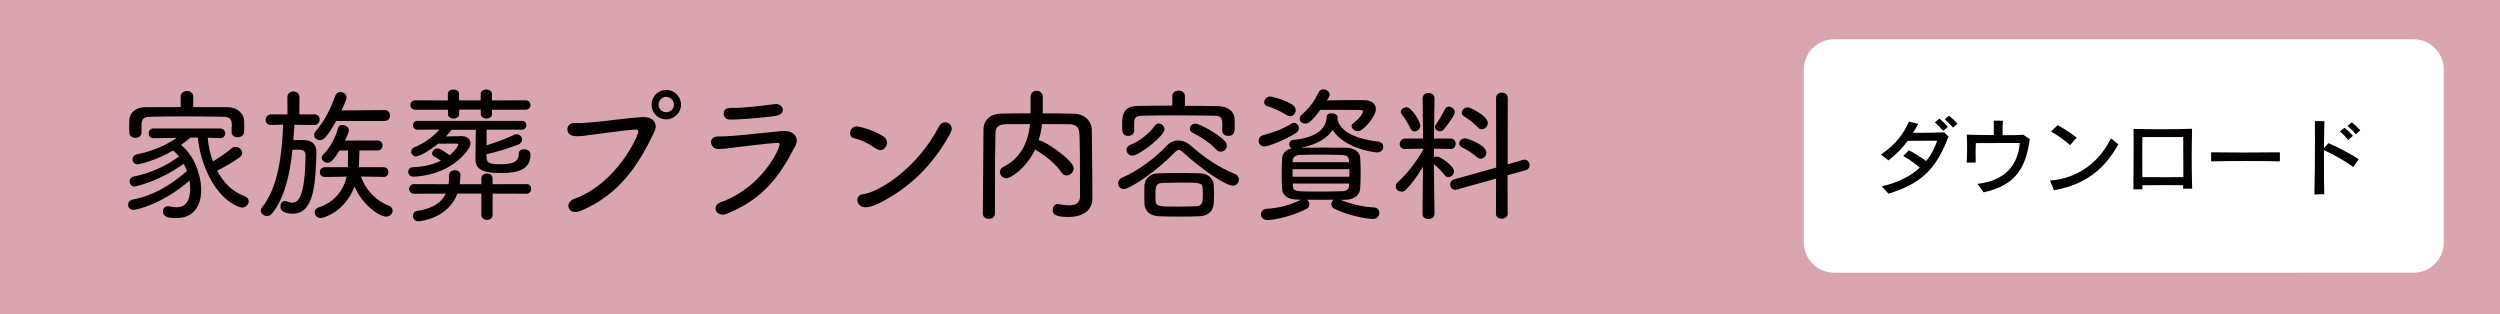 <?xml version="1.0" encoding="utf-8"?>
<!-- Generator: Adobe Illustrator 27.4.1, SVG Export Plug-In . SVG Version: 6.00 Build 0)  -->
<svg version="1.1" xmlns="http://www.w3.org/2000/svg" xmlns:xlink="http://www.w3.org/1999/xlink" x="0px" y="0px"
	 viewBox="0 0 2178.2 273.6" style="enable-background:new 0 0 2178.2 273.6;" xml:space="preserve">
<style type="text/css">
	.st0{fill:#D9A5AF;}
	.st1{fill:#FFFFFF;}
	.st2{fill:#040000;}
</style>
<g id="レイヤー_1">
</g>
<g id="フォント">
	<rect class="st0" width="2178.2" height="273.6"/>
	<g>
		<path class="st1" d="M1571.7,60.5c0-14.5,11.8-26.3,26.3-26.3h504.9c14.5,0,26.3,11.8,26.3,26.3v150.8c0,14.5-11.8,26.3-26.3,26.3
			H1598c-14.5,0-26.3-11.8-26.3-26.3V60.5z"/>
	</g>
	<g>
		<path class="st2" d="M1639.6,162.3c13.6-3.1,24.8-8.6,33.1-16.2c-4.1-3.6-9.6-7.5-14.5-10.2l5-5c5,2.7,10.5,6,15,9.4
			c4.2-5,7.4-11,9.6-17.7c-6,0-16.5,0-25.6,0.1c-4.4,5.9-9.7,11.4-16.8,17.1l-6.5-5.2c13.4-9,20.2-19.1,24.3-28.7l8.1,2
			c-1.4,2.7-2.9,5.3-4.5,7.8h7.5c6.3,0,13.1-0.1,19.5-0.4l3.9,3.7c-10.9,28.7-23.8,40.9-52.3,49.8L1639.6,162.3z M1693.1,114
			c-2.2-2.5-4.8-5.2-7.3-7.4l4-3.3c2.5,2.2,5.3,4.7,7.4,7.3L1693.1,114z M1701.7,111.2c-2.1-2.4-4.6-5-7.3-7.3l3.8-3.1
			c2.6,2.2,5.2,4.5,7.3,7L1701.7,111.2z"/>
		<path class="st2" d="M1722.9,160.2c23.5-2.7,35.3-15.7,36.9-35.6h-13.6c-8.6,0-18.7,0-24.7,0.1c-0.1,1.9-0.2,4.6-0.2,7.6
			s0.1,6.3,0.1,9.3l-7.8,0.1c0.1-3.5,0.3-8.4,0.3-13.3c0-4-0.1-7.9-0.3-11.1c5,0.2,14.3,0.4,23.5,0.4c0-1.7,0.1-3.5,0.1-5.3
			c0-2.4-0.1-5-0.1-7.3l8.1,0.1c-0.3,2.5-0.4,5.1-0.4,7.8c0,1.6,0.1,3.2,0.1,4.8c7.9,0,14.9-0.1,17.9-0.4l5.7,3.8
			c-3.2,22.9-10.6,40-40.2,46.4L1722.9,160.2z"/>
		<path class="st2" d="M1845.7,125.7c-12,21.3-27.6,34.8-56.1,40.1l-3.5-8.5c26.7-1.9,44.3-18.6,53.1-36.7L1845.7,125.7z
			 M1803.6,126.5c-4-3.7-11.4-9.1-16.6-11.9l5.8-5.6c5.3,3,11.3,6.8,16.6,10.9L1803.6,126.5z"/>
		<path class="st2" d="M1902.1,164.5c0-0.9,0.1-2,0.1-3.1c-4.2-0.1-10.4-0.1-17-0.1s-13.3,0.1-18.6,0.1c0,1.1,0.1,2.2,0.1,3.5
			l-7.9,0.1c0.1-11.7,0.2-26.1,0.2-37.6c0-6.1,0-11.4-0.1-15.1c5.9,0.2,14.6,0.3,23.5,0.3c10.5,0,21.2-0.1,27.5-0.4
			c-0.1,6-0.3,14.7-0.3,24.1c0,9.4,0.1,19.4,0.4,28.1H1902.1z M1902.3,148.4c0-11.7-0.1-22.5-0.1-29h-35.6c0,3.1-0.1,7.2-0.1,11.9
			c0,6.7,0.1,14.6,0.1,23c5.8,0.1,13.8,0.1,21.4,0.1c5.5,0,10.7,0,14.3-0.1V148.4z"/>
		<path class="st2" d="M1986.4,140.6c-6.3-0.2-18-0.3-29.7-0.3s-23.5,0.1-30.2,0.3v-7.9c5.1,0.1,16.3,0.2,27.9,0.2
			c13.3,0,26.9-0.1,32-0.2V140.6z"/>
		<path class="st2" d="M2016.5,169.4c0.3-11.8,0.5-31,0.5-46.8c0-6.6-0.1-12.5-0.1-17.1l8.3,0.1c-0.1,6-0.3,14.4-0.4,23.5l4-4.4
			c8.1,3.6,18.9,9.1,26.2,14l-4.5,6.9c-8-5.8-16.8-10.7-25.7-14.8v9.7c0,10.6,0.1,21.2,0.3,28.7L2016.5,169.4z M2046,121.9
			c-2.1-2.4-4.7-5.2-7.2-7.4l3.9-3.3c2.6,2.2,5.2,4.6,7.4,7.1L2046,121.9z M2052.6,117c-2-2.5-4.6-5-7.3-7.3l3.8-3.1
			c2.7,2.2,5.2,4.5,7.4,6.9L2052.6,117z"/>
	</g>
	<g>
		<path class="st2" d="M191.3,120.3l-10.3-0.3c0.5,6.8,2,14,4.5,20.7c5.8-3.5,11.8-7.7,16.8-11.8c0.9-0.8,1.9-1,2.9-1
			c2.9,0,5.8,2.6,5.8,5.4c0,1.4-0.8,2.8-2.4,3.9c-5.9,4.2-12.9,8.3-19.4,11.5c5.3,10.1,13.2,18.4,23.8,22.1c2.5,0.9,3.7,2.8,3.7,4.5
			c0,2.8-2.4,5.5-5.8,5.5c-0.8,0-1.6-0.1-2.5-0.5c-20.9-7.6-34-37.4-36-60.4H166c-2.9,2.4-5.7,4.5-8.3,6.4
			c11.2,8.8,17.6,26,17.6,39.4c0,4-0.5,24.3-21.7,24.3c-4.4,0-11.6-0.1-11.6-5.9c0-2.3,1.5-4.4,4.4-4.4c0.4,0,0.9,0,1.4,0.1
			c2.1,0.5,4.2,0.8,5.9,0.8c5,0,12-2,12-16.5c0-2.1-0.3-4.5-0.6-6.8c-22.9,20.2-46,25.6-48.8,25.6c-3.1,0-4.7-2.3-4.7-4.5
			c0-2,1.3-4,3.9-4.5c17.9-3.4,32.6-12.1,47.4-24.9c-0.8-2.1-1.8-4.3-2.8-6.3c-22.2,15.9-42.3,19.8-42.8,19.8
			c-2.9,0-4.4-2.3-4.4-4.4c0-1.9,1.1-3.8,3.7-4.3c15.2-3.2,27.7-8.9,39.4-17.5c-1.6-1.9-3.3-3.7-5.3-5.2
			c-14,8.6-29.5,12.1-30.7,12.1c-3,0-4.5-2.1-4.5-4.3c0-2,1.1-3.9,3.7-4.4c14.2-3.1,24.2-7.2,34.8-14.4l-20,0.3h-0.1
			c-3,0-4.4-2-4.4-4.2s1.5-4.3,4.5-4.3h57.5c3.2,0,4.7,2.1,4.7,4.3s-1.5,4.2-4.5,4.2H191.3z M202,110.6c0-6.2-0.4-8.8-8.1-8.9
			c-9.2-0.1-20.4-0.3-31.6-0.3c-11.1,0-22.1,0.1-30.7,0.3c-6.7,0.1-8.1,2.3-8.3,6.6v7.4c0,2.8-2.8,4.4-5.4,4.4
			c-2.5,0-5.2-1.5-5.2-4.5c0-1.5-0.1-3.3-0.1-5.2s0.1-3.8,0.1-5.7c0.1-5.4,4.4-11.2,14.1-11.3c10-0.1,20.3-0.1,30.6-0.1v-9.1
			c0-3.3,2.8-4.9,5.5-4.9c2.8,0,5.5,1.6,5.5,4.9l-0.1,9.1c10.5,0,20.7,0,30.7,0.1c7.3,0.1,13.5,5.3,13.7,11.8c0.1,1.5,0.1,3.3,0.1,5
			s0,3.5-0.1,4.9c-0.3,3-2.9,4.5-5.7,4.5c-2.6,0-5.2-1.4-5.2-4.3V110.6z"/>
		<path class="st2" d="M273.9,109l-17.4-0.3c-0.3,4.3-0.5,8.8-0.9,13.4c2.4-0.1,4.9-0.1,7.2-0.1c4.4,0,12.9,0.1,12.9,10.7v0.6
			c-0.8,26-1.9,52.9-20.7,52.9c-1.4,0-10.7,0-10.7-6.3c0-2.4,1.4-4.8,3.9-4.8c0.6,0,1.4,0.1,2.1,0.5c1.5,0.6,3,1,4.3,1
			c4.2,0,11.2-2.4,11.6-41.2c0-4.7-2.9-5-7.6-5c-1.3,0-2.5,0-3.8,0.1c-2.1,20.9-6.8,42.2-17.9,55.7c-1.3,1.4-2.8,2-4.2,2
			c-2.9,0-5.5-2.1-5.5-4.7c0-0.9,0.4-1.9,1.1-2.8c14.4-17.9,17.4-47.1,18.4-72.1l-10.3,0.3h-0.1c-3.4,0-4.9-2.1-4.9-4.4
			c0-2.4,1.8-4.9,5-4.9l14.1,0.1l-0.1-15.1c0-3.3,2.6-4.9,5.2-4.9c2.6,0,5.3,1.6,5.3,4.9l-0.1,15.1l13.1-0.1h0.1
			c3,0,4.5,2.3,4.5,4.5c0,2.4-1.5,4.8-4.5,4.8H273.9z M293,105.3c-8.8,15.6-11.6,16.8-14.1,16.8c-2.8,0-5.2-1.9-5.2-4.4
			c0-1.1,0.5-2.3,1.5-3.5c7.8-9.2,13.1-19.8,16.9-30.7c0.8-2.3,2.6-3.3,4.5-3.3c2.6,0,5.3,1.8,5.3,4.7c0,1.1-0.4,3-4.3,11.3
			l37.7-0.3c3,0,4.5,2.4,4.5,4.7c0,2.4-1.5,4.8-4.5,4.8H293z M334,154.1l-19.5-0.3c3.8,11.3,12.9,21,24.1,25.3
			c2.4,0.9,3.5,2.6,3.5,4.4c0,2.6-2.3,5.2-5.7,5.2c-5.8,0-20.3-9.7-27.5-26.2c-8.4,22.3-27.3,27.5-29.5,27.5c-3.2,0-5.2-2.5-5.2-5
			c0-1.8,1.1-3.5,3.7-4.4c13.6-4.4,21.5-15.1,24.2-26.7l-18.9,0.3h-0.1c-2.9,0-4.4-2-4.4-4.2s1.5-4.3,4.5-4.3h19.9
			c0.1-3.4,0.1-10.6,0.1-14.6h-7.4c-6.4,10.2-8.3,10.7-10.3,10.7c-2.6,0-5.2-2-5.2-4.3c0-1,0.4-2,1.4-2.9c6.2-6,11-15.9,12.9-23.2
			c0.5-1.8,2-2.5,3.7-2.5c2.6,0,5.7,1.8,5.7,4.4c0,1.5-1.1,4.4-3.4,9.2l28.4-0.1c2.9,0,4.3,2.1,4.3,4.3c0,2.3-1.4,4.4-4.3,4.4h-15.8
			c-0.1,3.9-0.3,11-0.5,14.6h21.5c2.8,0,4.2,2,4.2,4.2s-1.4,4.3-4.2,4.3H334z"/>
		<path class="st2" d="M424,113.2c-0.1,3.8-0.1,8.7-0.1,13.4c8.1-2.5,17.8-6,24.2-9.2c0.6-0.4,1.4-0.5,2-0.5c2.6,0,4.8,2.4,4.8,4.8
			c0,1.6-1,3.3-3.4,4.3c-7.2,2.9-19.3,6.6-27.7,8.4c0,1.1,0.1,2.1,0.1,3c0.1,4.8,3.3,5.7,12.1,5.7c10.7,0,16-2,16-9.1
			c0-2.8,2.3-3.9,4.5-3.9c0.4,0,5.7,0,5.7,4.7c0,12.7-10.6,16-25.2,16c-15.8,0-22.7-2.8-22.7-12.1c0-6.3,0.1-18.8,0.3-25.6h-21.4
			c-0.3,0.5-0.5,1.1-1,1.6c-1.3,1.5-2.4,2.9-3.7,4.2c4.8-0.1,10.5-0.3,13.5-0.3c5.5,0,7.9,2.9,7.9,6.3c0,1.5-0.5,3-1.4,4.4
			c-15.4,23.1-44.1,24.6-48.4,24.6c-2.9,0-4.4-2-4.4-4.2c0-2,1.4-4,4-4c10-0.4,18.1-2.5,24.4-5.7c-1.8-1.4-3.8-2.5-5.5-3.4
			c-1.5-0.8-2.1-1.8-2.1-2.9c0-2.1,2.3-4.4,4.9-4.4c2.1,0,6.8,3.3,10.2,6c5-3.9,7.7-8.2,7.7-9.1c0-0.8-0.5-1.1-1.6-1.1
			c-4.3,0.1-11.2,0.1-16,0.1c-8.9,7.4-17.3,11.1-19.2,11.1c-2.5,0-4.2-2.1-4.2-4.2c0-1.5,0.8-2.9,2.5-3.7
			c8.1-3.4,14.4-7.1,22.1-15.5l-19.3,0.1c-2.5,0-3.8-1.9-3.8-3.9c0-1.9,1.3-3.8,3.8-3.8h91.2c2.5,0,3.8,1.9,3.8,3.8
			c0,2-1.3,3.9-3.8,3.9H424z M429.2,168.7v18.5c0,2.9-2.4,4.4-4.9,4.4c-2.4,0-4.9-1.5-4.9-4.4v-18.5h-20.9
			c-7.7,21-31.2,24.1-33.9,24.1c-3.3,0-4.8-2.4-4.8-4.7c0-2,1.1-3.9,3.4-4.3c14.2-2,21.7-7.7,25.2-15.1l-27.6,0.1
			c-2.8,0-4.3-2.1-4.3-4.2c0-2.1,1.5-4.2,4.3-4.2l30,0.1c0.4-2.5,0.5-5.2,0.5-7.8c0-2.9,2.5-4.4,5-4.4c2.5,0,4.9,1.4,4.9,4.3
			c0,2.4-0.6,7.7-0.6,7.9h18.8v-5c0-2.9,2.4-4.3,4.9-4.3c2.4,0,4.9,1.4,4.9,4.3v5l29.6-0.1c2.8,0,4,2,4,4.2c0,2-1.3,4.2-4,4.2
			L429.2,168.7z M428.7,95.6v3.8c0,2.5-2.4,3.9-4.9,3.9c-2.4,0-4.9-1.4-4.9-3.9v-3.9h-18.8v3.9c0,2.5-2.4,3.9-4.9,3.9
			c-2.4,0-4.9-1.4-4.9-3.9v-3.8H362c-3,0-4.5-2-4.5-4c0-2.1,1.5-4.2,4.5-4.2l28.2,0.1v-5.7c0-2.5,2.4-3.8,4.9-3.8
			c2.4,0,4.9,1.3,4.9,3.8v5.7h18.8v-5.7c0-2.5,2.4-3.8,4.9-3.8c2.4,0,4.9,1.3,4.9,3.8v5.7l29.2-0.1c3,0,4.4,2,4.4,4
			c0,2.1-1.4,4.2-4.4,4.2H428.7z"/>
		<path class="st2" d="M501.2,184.7c-3.8,0-6-2.5-6-5.3c0-2.4,1.8-4.9,5.4-6.3c37.3-13.5,55.6-55.3,55.6-58.3c0-1.4-1-1.9-2.3-1.9
			c-0.1,0-0.3,0-0.4,0c-9.7,0.5-28.2,3.4-36.9,4.4c-6.2,0.6-8.4,1.4-13.6,1.4c-2,0-8.6,0-8.6-6.2c0-2.8,2-5.4,6.6-5.4
			c0.3,0,0.4,0,0.6,0c1,0,2,0.1,3,0.1c4.3,0,8.3-0.5,12.7-0.8c10.6-0.8,27.8-3.5,42-4.4c0.5,0,0.9,0,1.4,0c6.9,0,10.6,3.5,10.6,8.2
			c0,1.4-0.4,2.9-1.1,4.5c-12.7,26.6-29.4,54.7-64.5,69.1C504,184.5,502.6,184.7,501.2,184.7z M580.4,104c-7.1,0-12.7-5.7-12.7-12.7
			c0-7.1,5.7-13,12.7-13c7.1,0,13,5.9,13,13C593.3,98.3,587.4,104,580.4,104z M580.4,84.4c-3.7,0-6.6,3.2-6.6,6.8s2.9,6.6,6.6,6.6
			s6.8-2.9,6.8-6.6S584,84.4,580.4,84.4z"/>
		<path class="st2" d="M625.7,129.8c-3.8,0-6.2-3.2-6.2-6c0-2.5,1.8-4.9,6.2-4.9c6.4,0,7.8-0.3,13.7-0.6c6.2-0.4,28.1-2.9,42.6-4.2
			c0.5,0,1,0,1.5,0c6.3,0,10.7,3.5,10.7,8.4c0,1.4-0.4,3-1.3,4.7c-13.6,26.2-27.5,46.1-60,59.2c-1.1,0.5-2.1,0.6-3.2,0.6
			c-3.7,0-6.3-2.6-6.3-5.5c0-2,1.4-4.2,4.8-5.4c35.5-12.7,51-45.9,51-50.2c0-1-0.6-1.4-2-1.4c-0.3,0-0.5,0-0.8,0
			c-9.7,0.6-29.9,3.3-35.9,3.9c-7.4,0.8-7.6,1.3-14.9,1.4H625.7z M675.2,101.1c-1.9,0.3-25.5,3.1-39.3,3.1c-4,0-5.4-3.3-5.4-5.4
			c0-4.7,4.5-4.8,7.2-4.8c1.8,0,2.8,0,3.9,0c5.9,0,27.1-2.3,33.4-3.3c0.4,0,0.8-0.1,1.1-0.1c3.5,0,6,2.6,6,5.2
			C682.2,98,680.2,100.4,675.2,101.1z"/>
		<path class="st2" d="M762.9,129.3c-5.4-3.9-12.6-7.6-18.8-8.9c-2.4-0.5-3.5-2.4-3.5-4.4c0-2.8,2.3-5.9,6-5.9
			c0.8,0,12.6,2.1,23.3,8.9c2,1.3,2.9,3.3,2.9,5.2c0,3.3-2.5,6.6-5.9,6.6C765.7,130.7,764.3,130.3,762.9,129.3z M818.3,109.9
			c1.1-2.3,3.3-3.3,5.2-3.3c2.9,0,5.7,2,5.7,5.5c0,1.3-0.4,2.6-1.3,4.3c-15.6,28.2-35,46.6-60.9,60.2c-1.9,1-7.9,4-13.1,4
			c-4.5,0-6.9-3.3-6.9-6.3c0-2.4,1.5-4.7,4.5-5C763.3,168.2,797.8,149.2,818.3,109.9z"/>
		<path class="st2" d="M951.8,172.6v0.3c0,7.6-4.9,16.1-21,16.1c-10.8,0-13.6-1.9-13.6-6.2c0-2.5,1.6-5,4.4-5c0.4,0,0.6,0.1,1,0.1
			c3.3,0.6,6.3,1,9.1,1c5.5,0,9.3-1.9,9.3-7.9c0-33.5-0.1-43.5-0.5-53.7c-0.3-6.4-2.3-8.9-9.3-9.1c-7.8-0.1-15.5-0.1-23.3-0.1
			c-0.5,4.9-1.5,9.6-3,14.2h0.5c4.2,0,30.1,17.3,30.1,24.3c0,3.4-3,6.3-6.2,6.3c-1.6,0-3.2-0.8-4.4-2.6c-5-7.4-13.7-14.5-21.9-19.3
			c-0.4-0.3-0.9-0.5-1.1-0.8c-7.6,16.1-21,25.1-25.2,25.1c-3.2,0-5.5-2.8-5.5-5.5c0-1.6,0.9-3.3,3-4.4c15.9-7.9,21.8-22.7,23.3-37.3
			c-7.1,0-14,0-20.5,0.1c-7.4,0.1-9.6,2.4-9.7,8.9c-0.4,15.2-0.4,30.6-0.4,45.9V186c0,3.1-2.6,4.7-5.3,4.7c-2.6,0-5.3-1.5-5.3-4.5
			V186c0.3-23.3,0.3-48.6,0.6-73.5c0.1-7.7,5.9-13.4,15.4-13.5c8.3-0.1,16.9-0.3,25.6-0.3V84.3c0-3.5,2.6-5.2,5.3-5.2
			s5.4,1.8,5.4,5.3c0,3.9,0,9.6-0.1,14.4c9.2,0,18.5,0,27.8,0.3c7.8,0.1,14.9,5.7,15,14.5c0.3,14.2,0.1,29.4,0.4,43.5L951.8,172.6z"
			/>
		<path class="st2" d="M1030.8,132.7c-1.4-1.4-2.5-2-3.7-2c-1.1,0-2.3,0.6-3.5,2c-14.5,15.2-38.7,32-44.5,32c-3,0-4.9-2.5-4.9-5
			c0-2,1-3.9,3.4-4.9c14.1-5.8,29.9-18.1,39.1-28c2.8-2.9,6.3-4.4,10-4.4c3.5,0,7.3,1.4,10.6,4.3c11.8,10.5,24.1,18.9,38.6,24.8
			c2.5,1,3.5,3,3.5,4.9c0,2.8-2,5.4-5.3,5.4C1068.5,161.8,1047.7,148.4,1030.8,132.7z M1032.8,92.2c9.7,0,19.4,0.1,28.7,0.3
			c7.3,0.1,14,3.8,14.2,11.6c0.1,1.5,0.1,3.5,0.1,5.5c0,5.4-0.4,8.8-5.7,8.8c-2.6,0-5.2-1.5-5.2-4.3v-0.3c0.1-0.9,0.1-2.3,0.1-3.7
			c0-7.4-0.5-9.2-7.6-9.3c-9.8-0.1-22.3-0.3-34.4-0.3c-9.8,0-19.4,0.1-27,0.3c-6.7,0.1-7.7,2-7.8,6v7.1c0,2.9-2.6,4.5-5.2,4.5
			c-5.3,0-5.3-3.9-5.3-9.2c0-7.9,0.4-16.8,13.5-16.9c9.7-0.1,19.9-0.3,30.2-0.3v-8.1c0-3.4,2.8-5,5.5-5c2.8,0,5.5,1.6,5.5,5V92.2z
			 M986.7,135.6c-3,0-5.2-2.5-5.2-5c0-1.8,0.9-3.4,3.1-4.3c8.3-3.3,16.3-9.5,21.7-16.9c0.9-1.3,2.1-1.8,3.3-1.8c2.5,0,5,2.4,5,5
			C1014.7,118.4,992.3,135.6,986.7,135.6z M1045.4,188.4c-6.3,0.3-12.3,0.3-18.3,0.3c-5.8,0-11.6,0-17.5-0.3
			c-8.1-0.3-12.1-4.8-12.5-11.1c-0.1-2.1-0.1-4.4-0.1-6.7c0-3,0-5.9,0.1-8.6c0.3-5.3,3.5-10.7,12.2-11c4.7-0.1,10.1-0.3,15.6-0.3
			c6.8,0,14,0.1,20.9,0.3c7.2,0.1,11.5,5.2,11.7,10.2c0.1,2.4,0.3,5,0.3,7.7c0,2.6-0.1,5.4-0.3,8.2
			C1057.4,183.1,1053.2,188.1,1045.4,188.4z M1048,170.1c0-1.9,0-3.8-0.1-5.7c-0.3-5.3-2.5-5.3-18.9-5.3c-5.7,0-11.5,0.1-16.6,0.3
			c-5.7,0.3-5.7,4.3-5.7,10c0,1.8,0,3.5,0.1,5.3c0.4,5.3,2.6,5.3,18.9,5.3c5.4,0,11.1-0.1,16.6-0.3
			C1047.8,179.4,1048,175.4,1048,170.1z M1059.7,130.3c-5.5-5.8-13.2-11-20.4-14.5c-1.9-0.9-2.6-2.3-2.6-3.7c0-2.3,2-4.4,4.9-4.4
			c3.2,0,18.6,8.1,25.5,15.1c1.3,1.3,1.8,2.6,1.8,4c0,2.9-2.4,5.3-5,5.3C1062.3,132.2,1060.9,131.7,1059.7,130.3z"/>
		<path class="st2" d="M1101.6,127.6c-3.2,0-5-2.5-5-5c0-2,1.1-4,3.7-4.7c8.7-2.3,17.9-5.7,24.8-10.1c0.8-0.5,1.5-0.8,2.3-0.8
			c2.3,0,4.3,2.3,4.3,4.7c0,1.5-0.8,3-2.5,4.2C1119.1,122.2,1105.2,127.6,1101.6,127.6z M1167.3,173.8c9.5,4,19.5,6.4,29.5,6.9
			c3.4,0.1,5,2.5,5,4.8c0,2.6-1.9,5.3-5.7,5.3c-1,0-16.8-1-33.5-8.9c-1.9-0.9-2.6-2.4-2.6-3.9c0-1.6,0.8-3.2,2.1-4
			c-3.9,0-7.9,0.1-11.8,0.1s-7.8-0.1-11.6-0.1c1.3,1,2.1,2.5,2.1,4.2c0,1.5-0.8,3-2.6,3.9c-10.8,5.5-26.5,9.6-33.9,9.6
			c-3.8,0-5.7-2.5-5.7-4.9s1.8-4.8,5.3-4.9c10.3-0.6,20.5-3.2,29.7-7.9l-3.4-0.1c-8.4-0.1-12.9-3.9-13.1-9.2
			c-0.3-3.9-0.4-8.3-0.4-12.7c0-5,0.1-10,0.4-14.1c0.1-3.5,2.6-7.3,8.3-8.7c-1.4-0.6-2.1-2-2.1-3.5c0-1.8,1.1-3.5,3.5-3.8
			c18-1.6,28.9-8.7,29.1-20c0-2.3,2-3.2,4.2-3.2c2.6,0,5.4,1.3,5.4,3.4v0.4l-0.3,1c2.1,9.7,12.3,17,35.8,19.9
			c2.8,0.4,4.2,2.4,4.2,4.5c0,2.4-1.8,4.9-5.3,4.9c-1.8,0-27.8-2.8-38.8-19.5c-4.9,7.2-13.6,12.7-27.6,15.4
			c7.2-0.1,14.5-0.1,22.1-0.1c5.5,0,11.2,0,17.3,0.1c7.2,0.1,12,4,12.2,8.6c0.3,4.2,0.4,8.7,0.4,13.4c0,4.5-0.1,9.2-0.4,13.6
			c-0.3,5.4-5,9.7-12.9,9.8H1167.3z M1120.9,100.2c-4.9-3.1-11.6-6.3-16.5-7.6c-2-0.5-2.9-2-2.9-3.5c0-2.4,2-5,5-5
			c1.3,0,11,1.9,19.5,7.1c2,1.3,2.9,3,2.9,4.7c0,2.8-2.1,5.4-5,5.4C1122.9,101.2,1121.9,100.8,1120.9,100.2z M1175.7,147.4h-49.5
			v6.6h49.5V147.4z M1175.3,139.7c-0.1-2.8-1.4-4.5-6.2-4.7c-5.5-0.1-11.8-0.3-18.1-0.3c-6.3,0-12.6,0.1-18.4,0.3
			c-4.3,0.1-6.2,2.4-6.3,4.8v1.5h49.1L1175.3,139.7z M1175.5,159.9h-49.1v2c0.3,5,2.4,5,22.7,5c6.8,0,13.7-0.1,20.3-0.3
			c3.8-0.1,5.8-1.6,6-5L1175.5,159.9z M1137.3,107.7c-2.8,0-4.9-2-4.9-4.3c0-1.1,0.5-2.4,1.8-3.5c6.9-6,10.5-11.1,14.9-19.8
			c0.9-1.6,2.3-2.3,3.9-2.3c2.6,0,5.5,2,5.5,4.7c0,0.5,0,1.3-2.4,5c7.4-0.1,16.6-0.3,24.2-0.3c3.4,0,6.4,0,8.9,0.1
			c6,0.1,9.6,3.4,9.6,7.8c0,6.4-11.1,19.2-15.5,19.2c-3,0-5.7-2.3-5.7-4.4c0-0.9,0.4-1.6,1.3-2.4c5.7-4.3,8.6-8.7,8.6-10.2
			c0-0.9-0.8-1.5-2.5-1.5c-4.2-0.1-14.6-0.1-23.9-0.1h-10.6C1143,105.6,1140.1,107.7,1137.3,107.7z"/>
		<path class="st2" d="M1249.8,186.5c0,2.9-2.5,4.3-5.2,4.3c-2.6,0-5.2-1.4-5.2-4.3v-0.1l0.4-41.2c-4.5,7.6-9.5,14.6-14.7,20
			c-1.3,1.3-2.6,1.8-3.9,1.8c-2.8,0-5.2-2.1-5.2-4.7c0-1.1,0.5-2.4,1.8-3.5c6.8-6,16.1-17.3,22.2-28.5v-0.8l-15.9,0.3h-0.1
			c-3,0-4.5-2.1-4.5-4.3c0-2.3,1.8-4.8,4.8-4.8h15.6l-0.4-34.9v-0.1c0-3.2,2.5-4.7,5.2-4.7c2.6,0,5.2,1.5,5.2,4.7v0.1
			c0,0-0.4,18.9-0.5,34.9h14.6c2.9,0,4.3,2.3,4.3,4.4c0,2.4-1.4,4.7-4.2,4.7h-0.1l-14.6-0.3c0,3-0.1,5.5-0.1,7.7
			c0.8-0.6,1.8-0.9,2.6-0.9c2.9,0,15,8.3,15,13c0,2.6-2.4,5-4.9,5c-1.1,0-2.4-0.5-3.4-1.8c-2.8-3.7-6.3-7.2-9.3-9.5
			c0.1,15.5,0.6,43.2,0.6,43.2V186.5z M1228.8,111.8c-2-4.7-5.8-10.1-7.3-12c-0.6-0.8-1-1.6-1-2.3c0-2.3,2.5-4,4.9-4
			c5,0,12.1,13,12.1,15.8c0,3-2.6,5.2-5,5.2C1230.9,114.4,1229.5,113.5,1228.8,111.8z M1254.6,114.4c-2.1,0-4.3-1.6-4.3-3.8
			c0-0.6,0.3-1.5,0.9-2.3c2.1-3,5.8-8.9,7.7-13.1c0.8-1.6,2-2.3,3.4-2.3c2.5,0,5.2,2.1,5.2,4.8c0,3-7.1,12.2-9.5,15
			C1257,113.9,1255.9,114.4,1254.6,114.4z M1303.5,155.6l-33.9,9.5c-0.6,0.1-1.1,0.3-1.6,0.3c-2.9,0-4.5-2.3-4.5-4.7
			c0-1.9,1.1-3.9,3.7-4.5l36.4-10.2l-0.1-60.6c0-3.2,2.5-4.7,5-4.7c2.6,0,5.2,1.5,5.2,4.7l-0.1,57.8l13.1-3.8c0.5-0.1,1-0.3,1.5-0.3
			c2.8,0,4.5,2.4,4.5,4.8c0,1.9-1,3.7-3.4,4.4l-15.8,4.4l0.1,33.6c0,2.8-2.5,4.2-5.2,4.2c-2.5,0-5-1.4-5-4.2L1303.5,155.6z
			 M1286.8,136.8c-4-3.5-9.6-6.8-12.9-8.4c-1.8-0.9-2.5-2.1-2.5-3.4c0-2.3,2.1-4.5,5.3-4.5c1.3,0,18.3,5.5,18.3,12.5
			c0,2.8-2.1,5.3-4.8,5.3C1289.1,138.2,1288,137.9,1286.8,136.8z M1287.7,111c-3.7-4-9.1-7.8-12.1-9.6c-1.4-0.9-2-2-2-3.2
			c0-2.3,2.4-4.7,5.3-4.7c1.9,0,17.4,7.3,17.4,13.7c0,2.9-2.4,5.4-5,5.4C1290.1,112.8,1288.9,112.3,1287.7,111z"/>
	</g>
</g>
</svg>
